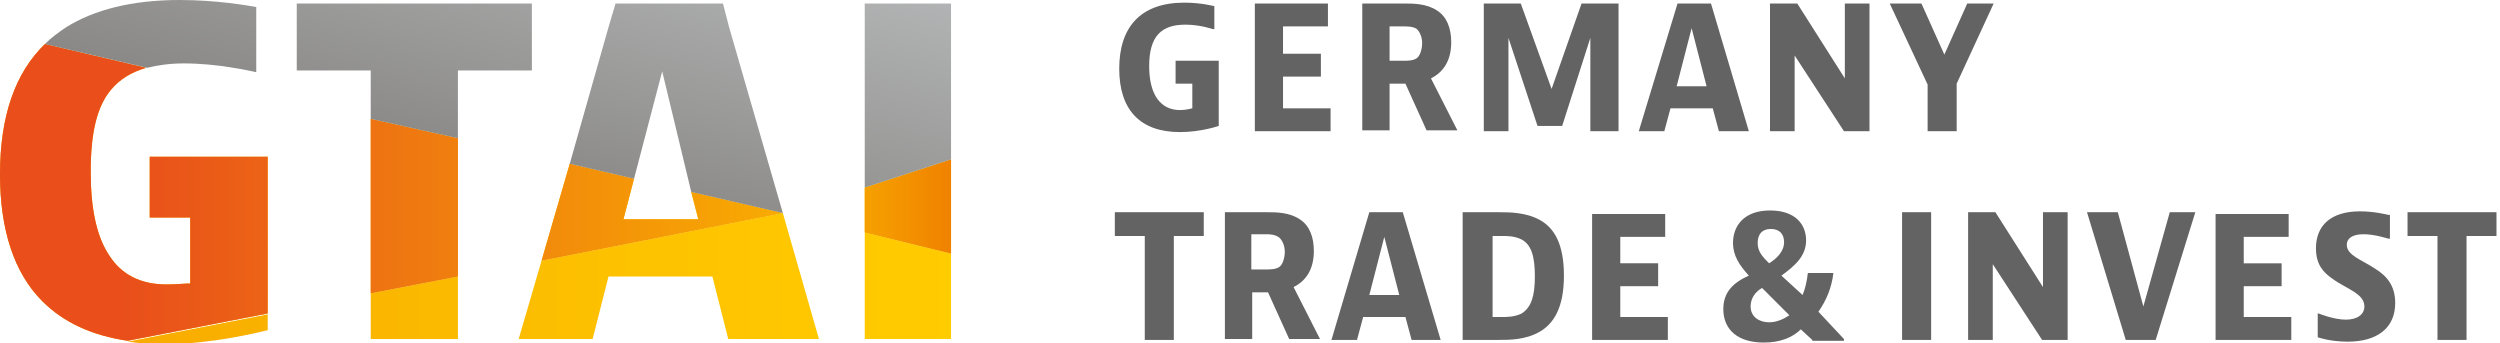 <?xml version="1.0" encoding="utf-8"?>
<!-- Generator: Adobe Illustrator 28.1.0, SVG Export Plug-In . SVG Version: 6.00 Build 0)  -->
<svg version="1.1" xmlns="http://www.w3.org/2000/svg" xmlns:xlink="http://www.w3.org/1999/xlink" x="0px" y="0px"
	 viewBox="0 0 283.9 39" style="enable-background:new 0 0 283.9 39;" xml:space="preserve">
<style type="text/css">
	.st0{fill:none;}
	.st1{fill:url(#SVGID_1_);}
	.st2{fill:url(#SVGID_00000115472395597957771970000004934526673481005706_);}
	.st3{fill:url(#SVGID_00000178207269241342290020000013400810292480525718_);}
	.st4{fill:url(#SVGID_00000142146587096779081040000017854934589458100926_);}
	.st5{fill:url(#SVGID_00000168113642760488177300000011100855419264593331_);}
	.st6{fill:url(#SVGID_00000167381399605693235640000017980848672985780643_);}
	.st7{fill:url(#SVGID_00000165211678392699985650000005721673837079629994_);}
	.st8{fill:url(#SVGID_00000161624756023349223310000008439597887053482645_);}
	.st9{fill:url(#SVGID_00000038414948002961184730000005823622532748567719_);}
	.st10{fill:url(#SVGID_00000048476709323932490110000005856467826706973831_);}
	.st11{fill:url(#SVGID_00000018225065070515781890000004632050051668581539_);}
	.st12{fill:url(#SVGID_00000144334990827270241820000008821177200267494546_);}
	.st13{fill:url(#SVGID_00000171689294397147121750000008397309295282341267_);}
	.st14{fill:url(#SVGID_00000171707184934010090610000005406077942769922729_);}
	.st15{fill:url(#SVGID_00000052063513257793097030000007352977387483288707_);}
	.st16{fill:url(#SVGID_00000074417642537550874430000014220575954733192093_);}
	.st17{fill:#646363;}
</style>
<g id="BoundingBox">
</g>
<g id="GTAI">
	<polygon class="st0" points="79.3,24.9 78.5,21.8 75.2,8.1 72,20.3 70.8,24.9 	"/>
	<linearGradient id="SVGID_1_" gradientUnits="userSpaceOnUse" x1="-3.618" y1="31.377" x2="111.808" y2="31.377">
		<stop  offset="4.000000e-02" style="stop-color:#F7A600"/>
		<stop  offset="0.631" style="stop-color:#FDC100"/>
		<stop  offset="0.97" style="stop-color:#FFCC00"/>
	</linearGradient>
	<polygon class="st1" points="58.9,38.5 67.3,38.5 69.1,31.4 80.9,31.4 82.7,38.5 93,38.5 88.9,24.2 61.5,29.6 	"/>
	
		<linearGradient id="SVGID_00000171710753270511868550000008380892281878460852_" gradientUnits="userSpaceOnUse" x1="-3.618" y1="37.333" x2="111.807" y2="37.333">
		<stop  offset="4.000000e-02" style="stop-color:#F7A600"/>
		<stop  offset="0.631" style="stop-color:#FDC100"/>
		<stop  offset="0.97" style="stop-color:#FFCC00"/>
	</linearGradient>
	<path style="fill:url(#SVGID_00000171710753270511868550000008380892281878460852_);" d="M30.4,37.5v-1.8l-15.9,3.1
		c1.4,0.2,2.9,0.3,4.5,0.3C24.3,39,29.1,37.8,30.4,37.5z"/>
	
		<linearGradient id="SVGID_00000133497331363149969720000007185448307995524004_" gradientUnits="userSpaceOnUse" x1="-3.617" y1="32.48" x2="111.808" y2="32.48">
		<stop  offset="4.000000e-02" style="stop-color:#F7A600"/>
		<stop  offset="0.631" style="stop-color:#FDC100"/>
		<stop  offset="0.97" style="stop-color:#FFCC00"/>
	</linearGradient>
	<polygon style="fill:url(#SVGID_00000133497331363149969720000007185448307995524004_);" points="98.2,38.5 108,38.5 108,28.8 
		98.2,26.4 	"/>
	
		<linearGradient id="SVGID_00000116230207674274051820000016272590888083485621_" gradientUnits="userSpaceOnUse" x1="-3.618" y1="34.974" x2="111.808" y2="34.974">
		<stop  offset="4.000000e-02" style="stop-color:#F7A600"/>
		<stop  offset="0.631" style="stop-color:#FDC100"/>
		<stop  offset="0.97" style="stop-color:#FFCC00"/>
	</linearGradient>
	<polygon style="fill:url(#SVGID_00000116230207674274051820000016272590888083485621_);" points="42.1,38.5 52,38.5 52,31.4 
		42.1,33.3 	"/>
	
		<linearGradient id="SVGID_00000132785126390303531730000003367843657702011323_" gradientUnits="userSpaceOnUse" x1="-3.618" y1="21.847" x2="111.807" y2="21.847">
		<stop  offset="4.000000e-02" style="stop-color:#F7A600"/>
		<stop  offset="0.631" style="stop-color:#FDC100"/>
		<stop  offset="0.97" style="stop-color:#FFCC00"/>
	</linearGradient>
	<path style="fill:url(#SVGID_00000132785126390303531730000003367843657702011323_);" d="M30.4,17.8H17v6.9h4.6v7.5l-0.4,0
		c-0.1,0-1.3,0.1-2.3,0.1c-2.9,0-5.1-1.1-6.5-3.3c-1.4-2.1-2.1-5.2-2.1-9.5c0-4.4,0.7-7.4,2.3-9.3c1-1.2,2.3-2,4-2.5L5.1,5
		C1.7,8.3,0,13.2,0,19.8C0,26.1,1.6,31,4.8,34.2c2.4,2.4,5.6,3.9,9.7,4.5l15.9-3.1V17.8z"/>
	
		<linearGradient id="SVGID_00000084488690711072659410000006992517407780669359_" gradientUnits="userSpaceOnUse" x1="-3.618" y1="21.847" x2="111.807" y2="21.847">
		<stop  offset="0.15" style="stop-color:#E94E1B"/>
		<stop  offset="0.446" style="stop-color:#EF7A10"/>
		<stop  offset="0.84" style="stop-color:#F9B000"/>
		<stop  offset="0.98" style="stop-color:#EF7D00"/>
	</linearGradient>
	<path style="fill:url(#SVGID_00000084488690711072659410000006992517407780669359_);" d="M30.4,17.8H17v6.9h4.6v7.5l-0.4,0
		c-0.1,0-1.3,0.1-2.3,0.1c-2.9,0-5.1-1.1-6.5-3.3c-1.4-2.1-2.1-5.2-2.1-9.5c0-4.4,0.7-7.4,2.3-9.3c1-1.2,2.3-2,4-2.5L5.1,5
		C1.7,8.3,0,13.2,0,19.8C0,26.1,1.6,31,4.8,34.2c2.4,2.4,5.6,3.9,9.7,4.5l15.9-3.1V17.8z"/>
	
		<linearGradient id="SVGID_00000118361592168954197160000016656669200208083612_" gradientUnits="userSpaceOnUse" x1="-3.618" y1="23.394" x2="111.808" y2="23.394">
		<stop  offset="4.000000e-02" style="stop-color:#F7A600"/>
		<stop  offset="0.631" style="stop-color:#FDC100"/>
		<stop  offset="0.97" style="stop-color:#FFCC00"/>
	</linearGradient>
	<polygon style="fill:url(#SVGID_00000118361592168954197160000016656669200208083612_);" points="42.1,33.3 52,31.4 52,15.7 
		42.1,13.5 	"/>
	
		<linearGradient id="SVGID_00000109736143547568904140000008717792920367601334_" gradientUnits="userSpaceOnUse" x1="-3.618" y1="23.394" x2="111.808" y2="23.394">
		<stop  offset="0.15" style="stop-color:#E94E1B"/>
		<stop  offset="0.446" style="stop-color:#EF7A10"/>
		<stop  offset="0.84" style="stop-color:#F9B000"/>
		<stop  offset="0.98" style="stop-color:#EF7D00"/>
	</linearGradient>
	<polygon style="fill:url(#SVGID_00000109736143547568904140000008717792920367601334_);" points="42.1,33.3 52,31.4 52,15.7 
		42.1,13.5 	"/>
	
		<linearGradient id="SVGID_00000085244097188253673600000000325966037057302923_" gradientUnits="userSpaceOnUse" x1="-3.617" y1="23.453" x2="111.808" y2="23.453">
		<stop  offset="4.000000e-02" style="stop-color:#F7A600"/>
		<stop  offset="0.631" style="stop-color:#FDC100"/>
		<stop  offset="0.97" style="stop-color:#FFCC00"/>
	</linearGradient>
	<polygon style="fill:url(#SVGID_00000085244097188253673600000000325966037057302923_);" points="98.2,26.4 108,28.8 108,18.1 
		98.2,21.3 	"/>
	
		<linearGradient id="SVGID_00000142147872522164963700000005340402969080256147_" gradientUnits="userSpaceOnUse" x1="-3.617" y1="23.453" x2="111.808" y2="23.453">
		<stop  offset="0.15" style="stop-color:#E94E1B"/>
		<stop  offset="0.446" style="stop-color:#EF7A10"/>
		<stop  offset="0.84" style="stop-color:#F9B000"/>
		<stop  offset="0.98" style="stop-color:#EF7D00"/>
	</linearGradient>
	<polygon style="fill:url(#SVGID_00000142147872522164963700000005340402969080256147_);" points="98.2,26.4 108,28.8 108,18.1 
		98.2,21.3 	"/>
	
		<linearGradient id="SVGID_00000018931106234256576670000018267513205094220700_" gradientUnits="userSpaceOnUse" x1="-3.618" y1="24.092" x2="111.808" y2="24.092">
		<stop  offset="4.000000e-02" style="stop-color:#F7A600"/>
		<stop  offset="0.631" style="stop-color:#FDC100"/>
		<stop  offset="0.97" style="stop-color:#FFCC00"/>
	</linearGradient>
	<polygon style="fill:url(#SVGID_00000018931106234256576670000018267513205094220700_);" points="79.3,24.9 70.8,24.9 72,20.3 
		64.7,18.6 61.5,29.6 88.9,24.2 88.9,24.2 78.5,21.8 	"/>
	
		<linearGradient id="SVGID_00000178165345341844785290000017771809565598819974_" gradientUnits="userSpaceOnUse" x1="-3.618" y1="24.092" x2="111.808" y2="24.092">
		<stop  offset="0.15" style="stop-color:#E94E1B"/>
		<stop  offset="0.446" style="stop-color:#EF7A10"/>
		<stop  offset="0.84" style="stop-color:#F9B000"/>
		<stop  offset="0.98" style="stop-color:#EF7D00"/>
	</linearGradient>
	<polygon style="fill:url(#SVGID_00000178165345341844785290000017771809565598819974_);" points="79.3,24.9 70.8,24.9 72,20.3 
		64.7,18.6 61.5,29.6 88.9,24.2 88.9,24.2 78.5,21.8 	"/>
	
		<linearGradient id="SVGID_00000136413925203844849440000014618857658947622309_" gradientUnits="userSpaceOnUse" x1="97.162" y1="31.365" x2="107.342" y2="-6.628">
		<stop  offset="0" style="stop-color:#898887"/>
		<stop  offset="0.313" style="stop-color:#999998"/>
		<stop  offset="0.9" style="stop-color:#B5B6B7"/>
	</linearGradient>
	<polygon style="fill:url(#SVGID_00000136413925203844849440000014618857658947622309_);" points="103.1,0.4 98.2,0.4 98.2,3.1 
		98.2,21.3 108,18.1 108,3.1 108,0.4 	"/>
	
		<linearGradient id="SVGID_00000124156204344485707820000001017167295570342833_" gradientUnits="userSpaceOnUse" x1="16.552" y1="8.705" x2="28.057" y2="-34.232">
		<stop  offset="0" style="stop-color:#898887"/>
		<stop  offset="0.313" style="stop-color:#999998"/>
		<stop  offset="0.9" style="stop-color:#B5B6B7"/>
	</linearGradient>
	<path style="fill:url(#SVGID_00000124156204344485707820000001017167295570342833_);" d="M20.4,0c-5.4,0-9.7,1.1-12.9,3.1
		C6.6,3.7,5.8,4.3,5.1,5l11.6,2.7c1.2-0.3,2.6-0.5,4.2-0.5c3.7,0,7.3,0.8,8.2,1V3.1V0.8C28,0.6,24.5,0,20.4,0z"/>
	
		<linearGradient id="SVGID_00000062872301169080895560000005007935588410851718_" gradientUnits="userSpaceOnUse" x1="43.797" y1="16.21" x2="54.41" y2="-23.398">
		<stop  offset="0" style="stop-color:#898887"/>
		<stop  offset="0.313" style="stop-color:#999998"/>
		<stop  offset="0.9" style="stop-color:#B5B6B7"/>
	</linearGradient>
	<polygon style="fill:url(#SVGID_00000062872301169080895560000005007935588410851718_);" points="33.7,0.4 33.7,3.1 33.7,8 42.1,8 
		42.1,13.5 52,15.7 52,8 60.4,8 60.4,3.1 60.4,0.4 	"/>
	
		<linearGradient id="SVGID_00000014619236250936973580000001420579603124446375_" gradientUnits="userSpaceOnUse" x1="75.851" y1="24.798" x2="85.962" y2="-12.937">
		<stop  offset="0" style="stop-color:#898887"/>
		<stop  offset="0.313" style="stop-color:#999998"/>
		<stop  offset="0.9" style="stop-color:#B5B6B7"/>
	</linearGradient>
	<polygon style="fill:url(#SVGID_00000014619236250936973580000001420579603124446375_);" points="82.8,3.1 82.1,0.4 69.9,0.4 
		69.1,3.1 64.7,18.6 72,20.3 75.2,8.1 78.5,21.8 88.9,24.2 	"/>
</g>
<g id="Name">
	<path class="st17" d="M283.5,24.1v2.7h-3.4v11.8h-3.3V26.8h-3.4v-2.7H283.5z M271.2,24.4c0,0-1.5-0.4-3.2-0.4c-3.3,0-5,1.6-5,4.2
		c0,1.8,0.8,2.7,1.8,3.4c1.6,1.2,3.7,1.7,3.7,3.2c0,0.9-0.8,1.5-2.1,1.5c-1.4,0-3.1-0.7-3.1-0.7h-0.1v2.7c0,0,1.4,0.5,3.4,0.5
		c3.3,0,5.4-1.5,5.4-4.4c0-2-1-3.1-2.3-3.9c-1.5-1-3.2-1.5-3.2-2.7c0-0.7,0.6-1.2,1.9-1.2c1.3,0,2.8,0.5,2.8,0.5h0.2V24.4z
		 M251.6,24.1v14.5h8.6v-2.6h-5.4v-3.5h4.3v-2.6h-4.3v-3h5.1v-2.6H251.6z M237,24.1l4.4,14.5h3.4l4.5-14.5h-2.9l-3,10.7l-2.9-10.7
		H237z M223.5,24.1v14.5h2.8V30l5.6,8.6h2.9V24.1H232v8.5l-5.4-8.5H223.5z M216,38.6h3.3V24.1h-1.6H216V38.6z M200.9,29.9
		c0.8-0.5,1.7-1.3,1.7-2.4c0-0.9-0.5-1.5-1.5-1.5c-1,0-1.5,0.6-1.5,1.6S200.2,29.2,200.9,29.9z M203.2,35.8l-3.1-3.1
		c-0.7,0.4-1.3,1.1-1.3,2.1c0,1.2,1,1.8,2.1,1.8C201.8,36.6,202.6,36.2,203.2,35.8z M205.8,38.6l-1.3-1.2c-0.9,0.9-2.3,1.5-4.2,1.5
		c-3,0-4.6-1.5-4.6-3.8c0-1.9,1.1-3,2.9-3.8c-1.1-1.2-1.8-2.3-1.8-3.7c0-2,1.3-3.7,4.2-3.7c2.9,0,4.1,1.6,4.1,3.4
		c0,1.8-1.3,2.9-2.8,4l2.4,2.2c0.3-0.7,0.5-1.6,0.6-2.5h2.9c-0.2,1.7-0.8,3.1-1.7,4.4l2.9,3.1v0.2H205.8z M180.8,24.1v14.5h8.6v-2.6
		H184v-3.5h4.3v-2.6H184v-3h5.1v-2.6H180.8z M169.4,36h1.2c0.5,0,1.4,0,2.2-0.4c1.1-0.7,1.5-2,1.5-4.2c0-2.3-0.4-3.6-1.5-4.2
		c-0.8-0.4-1.6-0.4-2.1-0.4h-1.2V36z M170.2,24.1c1.2,0,3.1,0,4.7,0.9c1.6,0.9,2.7,2.7,2.7,6.3c0,3.7-1.2,5.5-2.8,6.4
		c-1.6,0.9-3.4,0.9-4.6,0.9h-4.1V24.1H170.2z M126.6,24.1v2.7h3.4v11.8h3.3V26.8h3.4v-2.7H126.6z M214.6,0.4l4.3,9.2v5.3h3.3V9.5
		l4.2-9.1h-3l-2.6,5.8l-2.6-5.8H214.6z M201,0.4v14.5h2.8V6.3l5.6,8.6h2.9V0.4h-2.8v8.5l-5.4-8.5H201z M190.4,9.8h3.4l-1.7-6.6
		L190.4,9.8z M195.2,14.9l-0.7-2.6h-4.8l-0.7,2.6h-2.9l4.4-14.5h3.8l4.3,14.5H195.2z M155.5,33.5h3.4l-1.7-6.6L155.5,33.5z
		 M160.3,38.6l-0.7-2.6h-4.8l-0.7,2.6h-2.9l4.3-14.5h3.8l4.3,14.5H160.3z M168.5,0.4v14.5h2.8V4.3l3.3,10h2.8l3.2-10v10.6h3.2V0.4
		h-4.2l-3.4,9.7l-3.5-9.7H168.5z M142.5,0.4v14.5h8.6v-2.6h-5.4V8.7h4.3V6.1h-4.3V3h5.1V0.4H142.5z M133.5,6.9v2.6h1.9v2.8
		c0,0-0.7,0.2-1.4,0.2c-2.1,0-3.5-1.6-3.5-5c0-3.4,1.4-4.7,4.1-4.7c1.7,0,3.1,0.5,3.1,0.5h0.2V0.7c0,0-1.5-0.4-3.4-0.4
		c-5,0-7.4,2.8-7.4,7.5c0,4.6,2.3,7.2,6.9,7.2c2.4,0,4.4-0.7,4.4-0.7V6.9H133.5z M157.8,6.9h1.6c0.4,0,1.1,0,1.5-0.3
		c0.4-0.3,0.6-1.1,0.6-1.7c0-0.6-0.2-1.2-0.6-1.6C160.5,3,159.8,3,159.5,3h-1.7V6.9z M157.8,9.5v5.3h-3.1V0.4h4.8c1,0,2.5,0,3.7,0.8
		c1.1,0.7,1.6,2,1.6,3.6c0,2.1-0.9,3.4-2.3,4.1l3,5.9H162l-2.4-5.3H157.8z M142.2,30.6h1.6c0.4,0,1.1,0,1.5-0.3
		c0.4-0.3,0.6-1.1,0.6-1.7c0-0.6-0.2-1.2-0.6-1.6c-0.5-0.4-1.2-0.4-1.5-0.4h-1.7V30.6z M142.2,33.2v5.3h-3.1V24.1h4.8
		c1,0,2.5,0,3.7,0.8c1.1,0.7,1.6,2,1.6,3.6c0,2.1-0.9,3.4-2.3,4.1l3,5.9h-3.5l-2.4-5.3H142.2z"/>
</g>
</svg>
